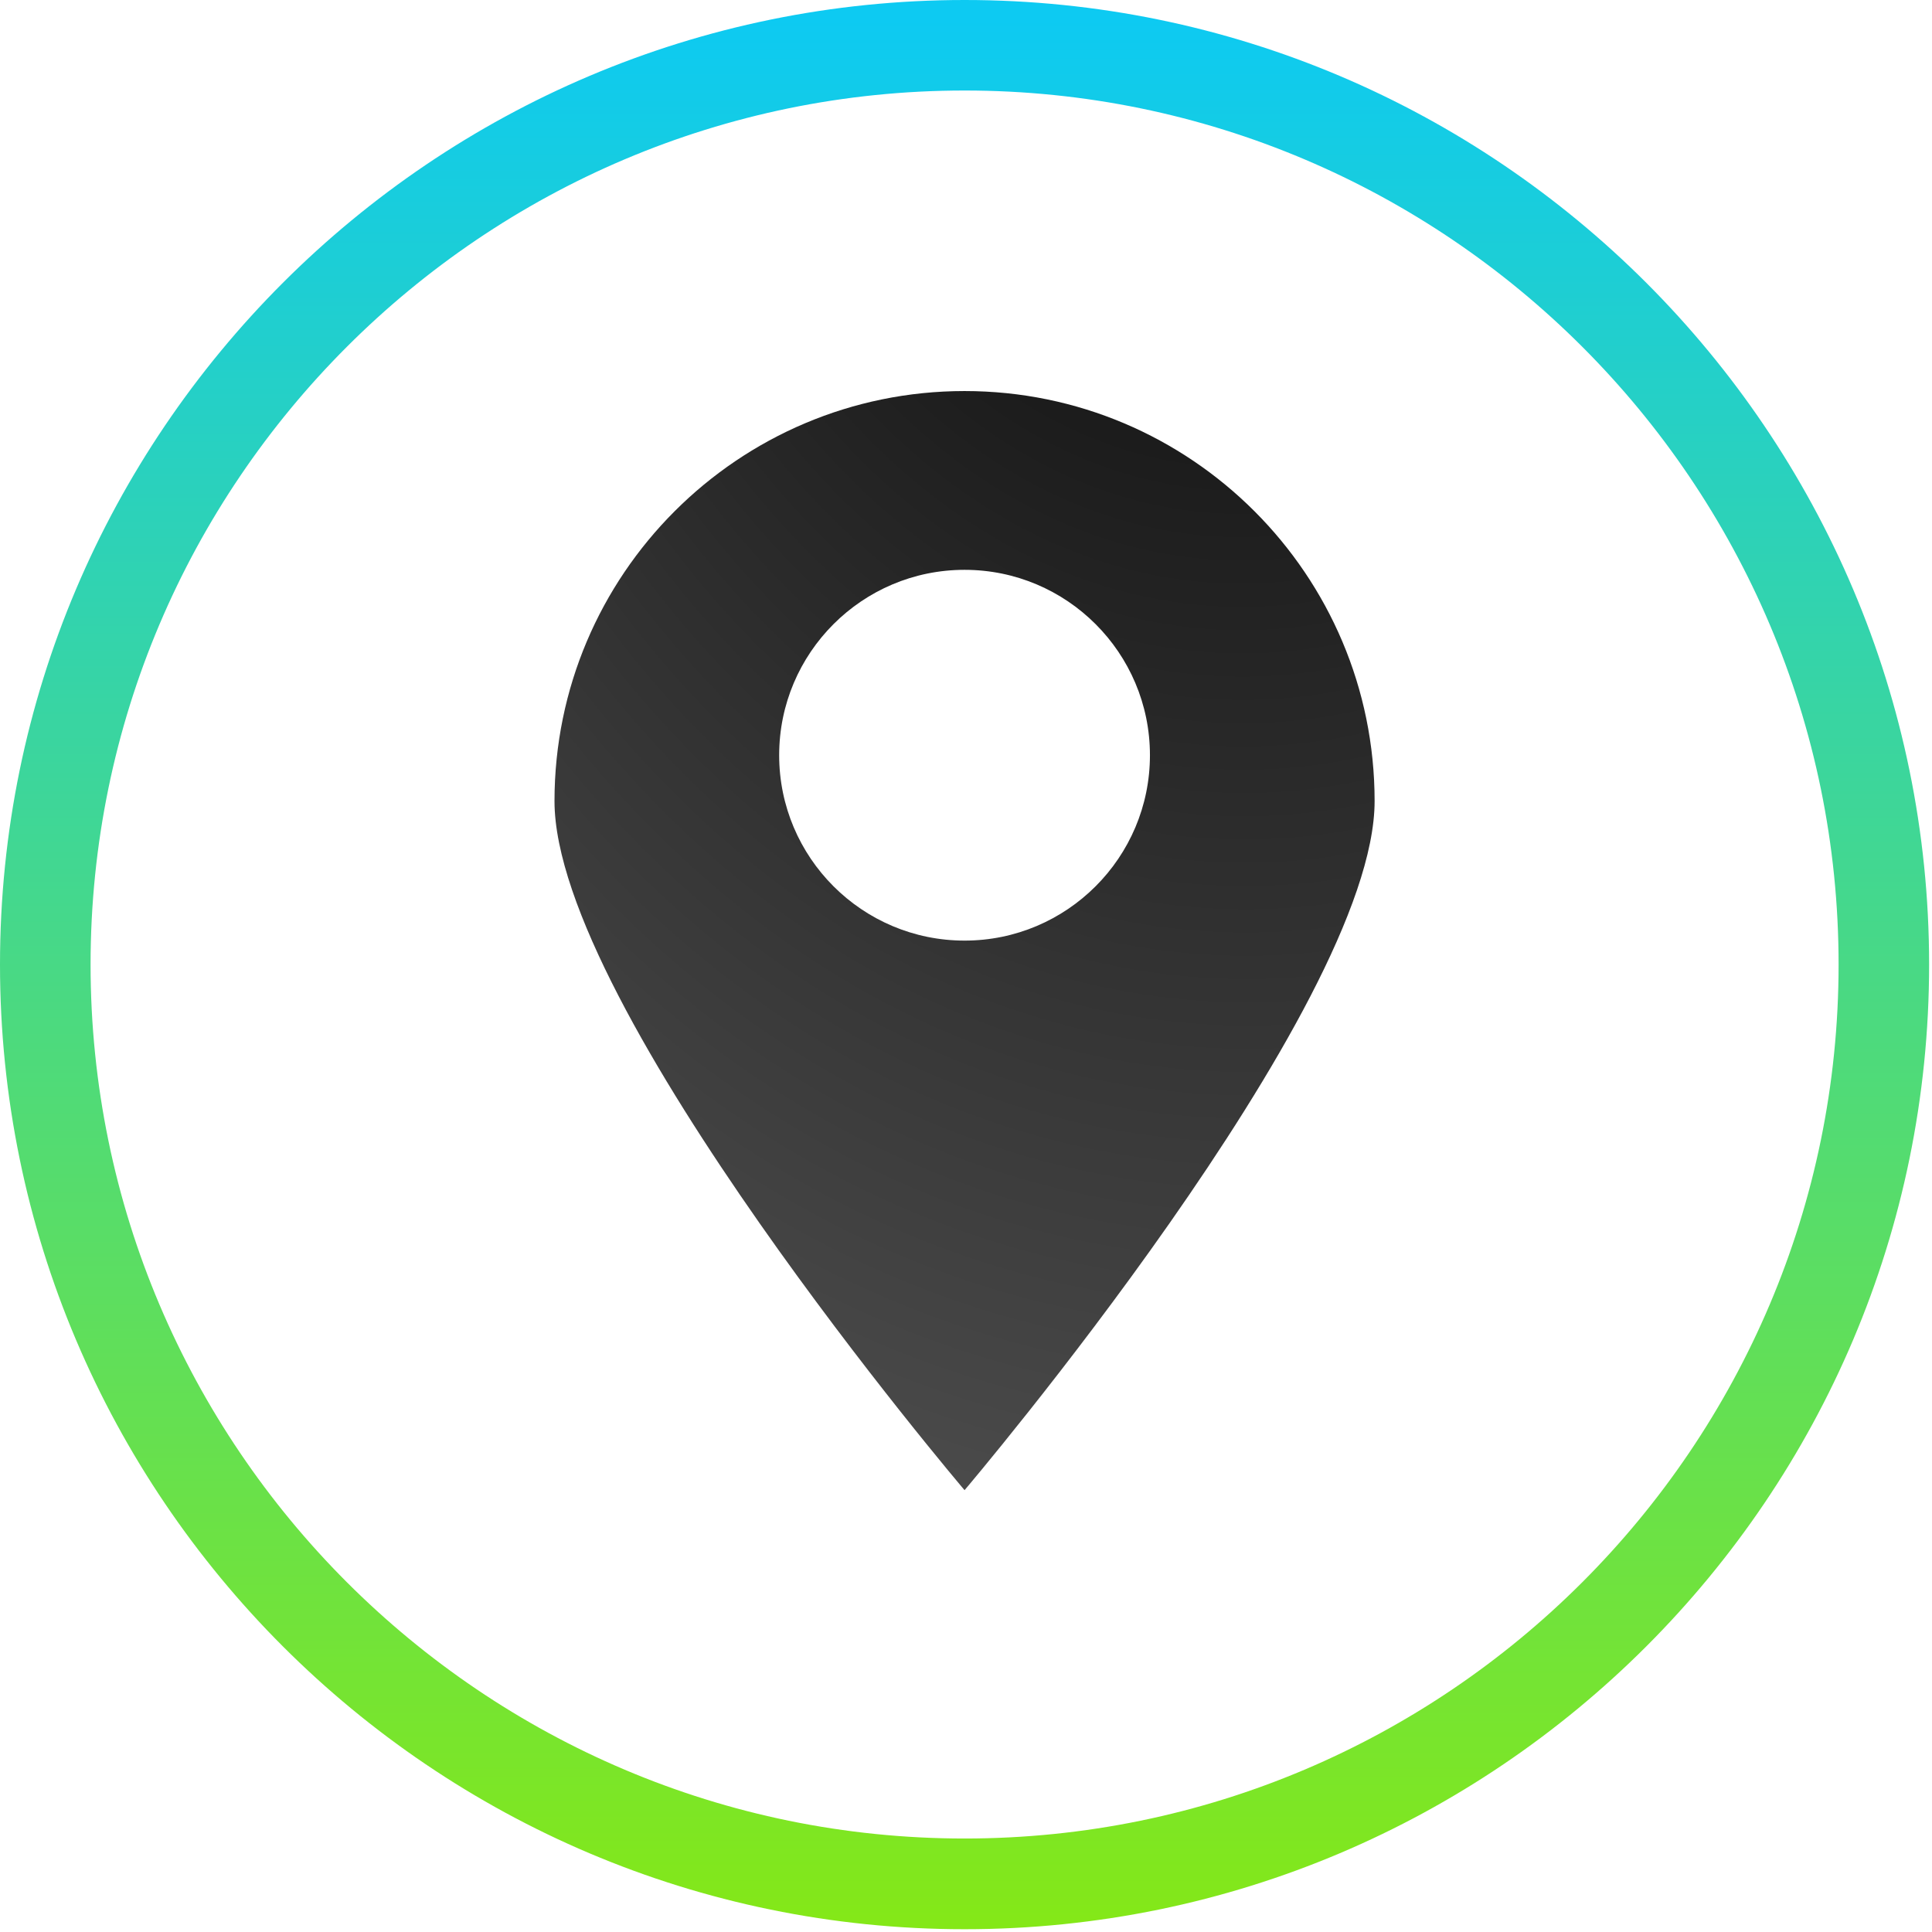 <svg style="fill-rule:evenodd;clip-rule:evenodd;stroke-linejoin:round;stroke-miterlimit:2;" xml:space="preserve" xmlns:xlink="http://www.w3.org/1999/xlink" xmlns="http://www.w3.org/2000/svg" version="1.1" viewBox="0 0 434 434" height="100%" width="100%"><path style="fill:url(#_Radial1);" d="M216.675,334.746c0,0 -92.114,-108.352 -92.114,-154.789c-0,-50.839 41.275,-92.114 92.114,-92.114c50.839,-0 92.114,41.275 92.114,92.114c0,46.437 -92.114,154.789 -92.114,154.789Zm0,-206.741c-22.984,0 -41.645,18.661 -41.645,41.645c0,22.984 18.661,41.645 41.645,41.645c22.984,-0 41.645,-18.661 41.645,-41.645c-0,-22.984 -18.661,-41.645 -41.645,-41.645Z"></path><path style="fill:url(#_Linear2);fill-rule:nonzero;" d="M216.688,20.333c-108.263,0 -196.342,88.084 -196.342,196.334c-0,108.25 88.079,196.333 196.342,196.333c108.245,0 196.329,-88.083 196.329,-196.333c-0,-108.25 -88.084,-196.334 -196.329,-196.334Zm-0,413.042c-119.48,0 -216.688,-97.208 -216.688,-216.708c-0,-119.459 97.208,-216.667 216.688,-216.667c119.495,0 216.662,97.208 216.662,216.667c0,119.5 -97.167,216.708 -216.662,216.708Z"></path><defs><radialGradient gradientTransform="matrix(-215.792,285.216,-212.839,-289.173,277.566,-47.37)" gradientUnits="userSpaceOnUse" r="1" cy="0" cx="0" id="_Radial1"><stop style="stop-color:#000;stop-opacity:1" offset="0"></stop><stop style="stop-color:#4d4d4d;stop-opacity:1" offset="1"></stop></radialGradient><linearGradient gradientTransform="matrix(2.95949e-14,483.322,-483.322,2.95949e-14,27.781,0)" gradientUnits="userSpaceOnUse" y2="0" x2="1" y1="0" x1="0" id="_Linear2"><stop style="stop-color:#0dcaf2;stop-opacity:1" offset="0"></stop><stop style="stop-color:#91eb00;stop-opacity:1" offset="1"></stop></linearGradient></defs></svg>